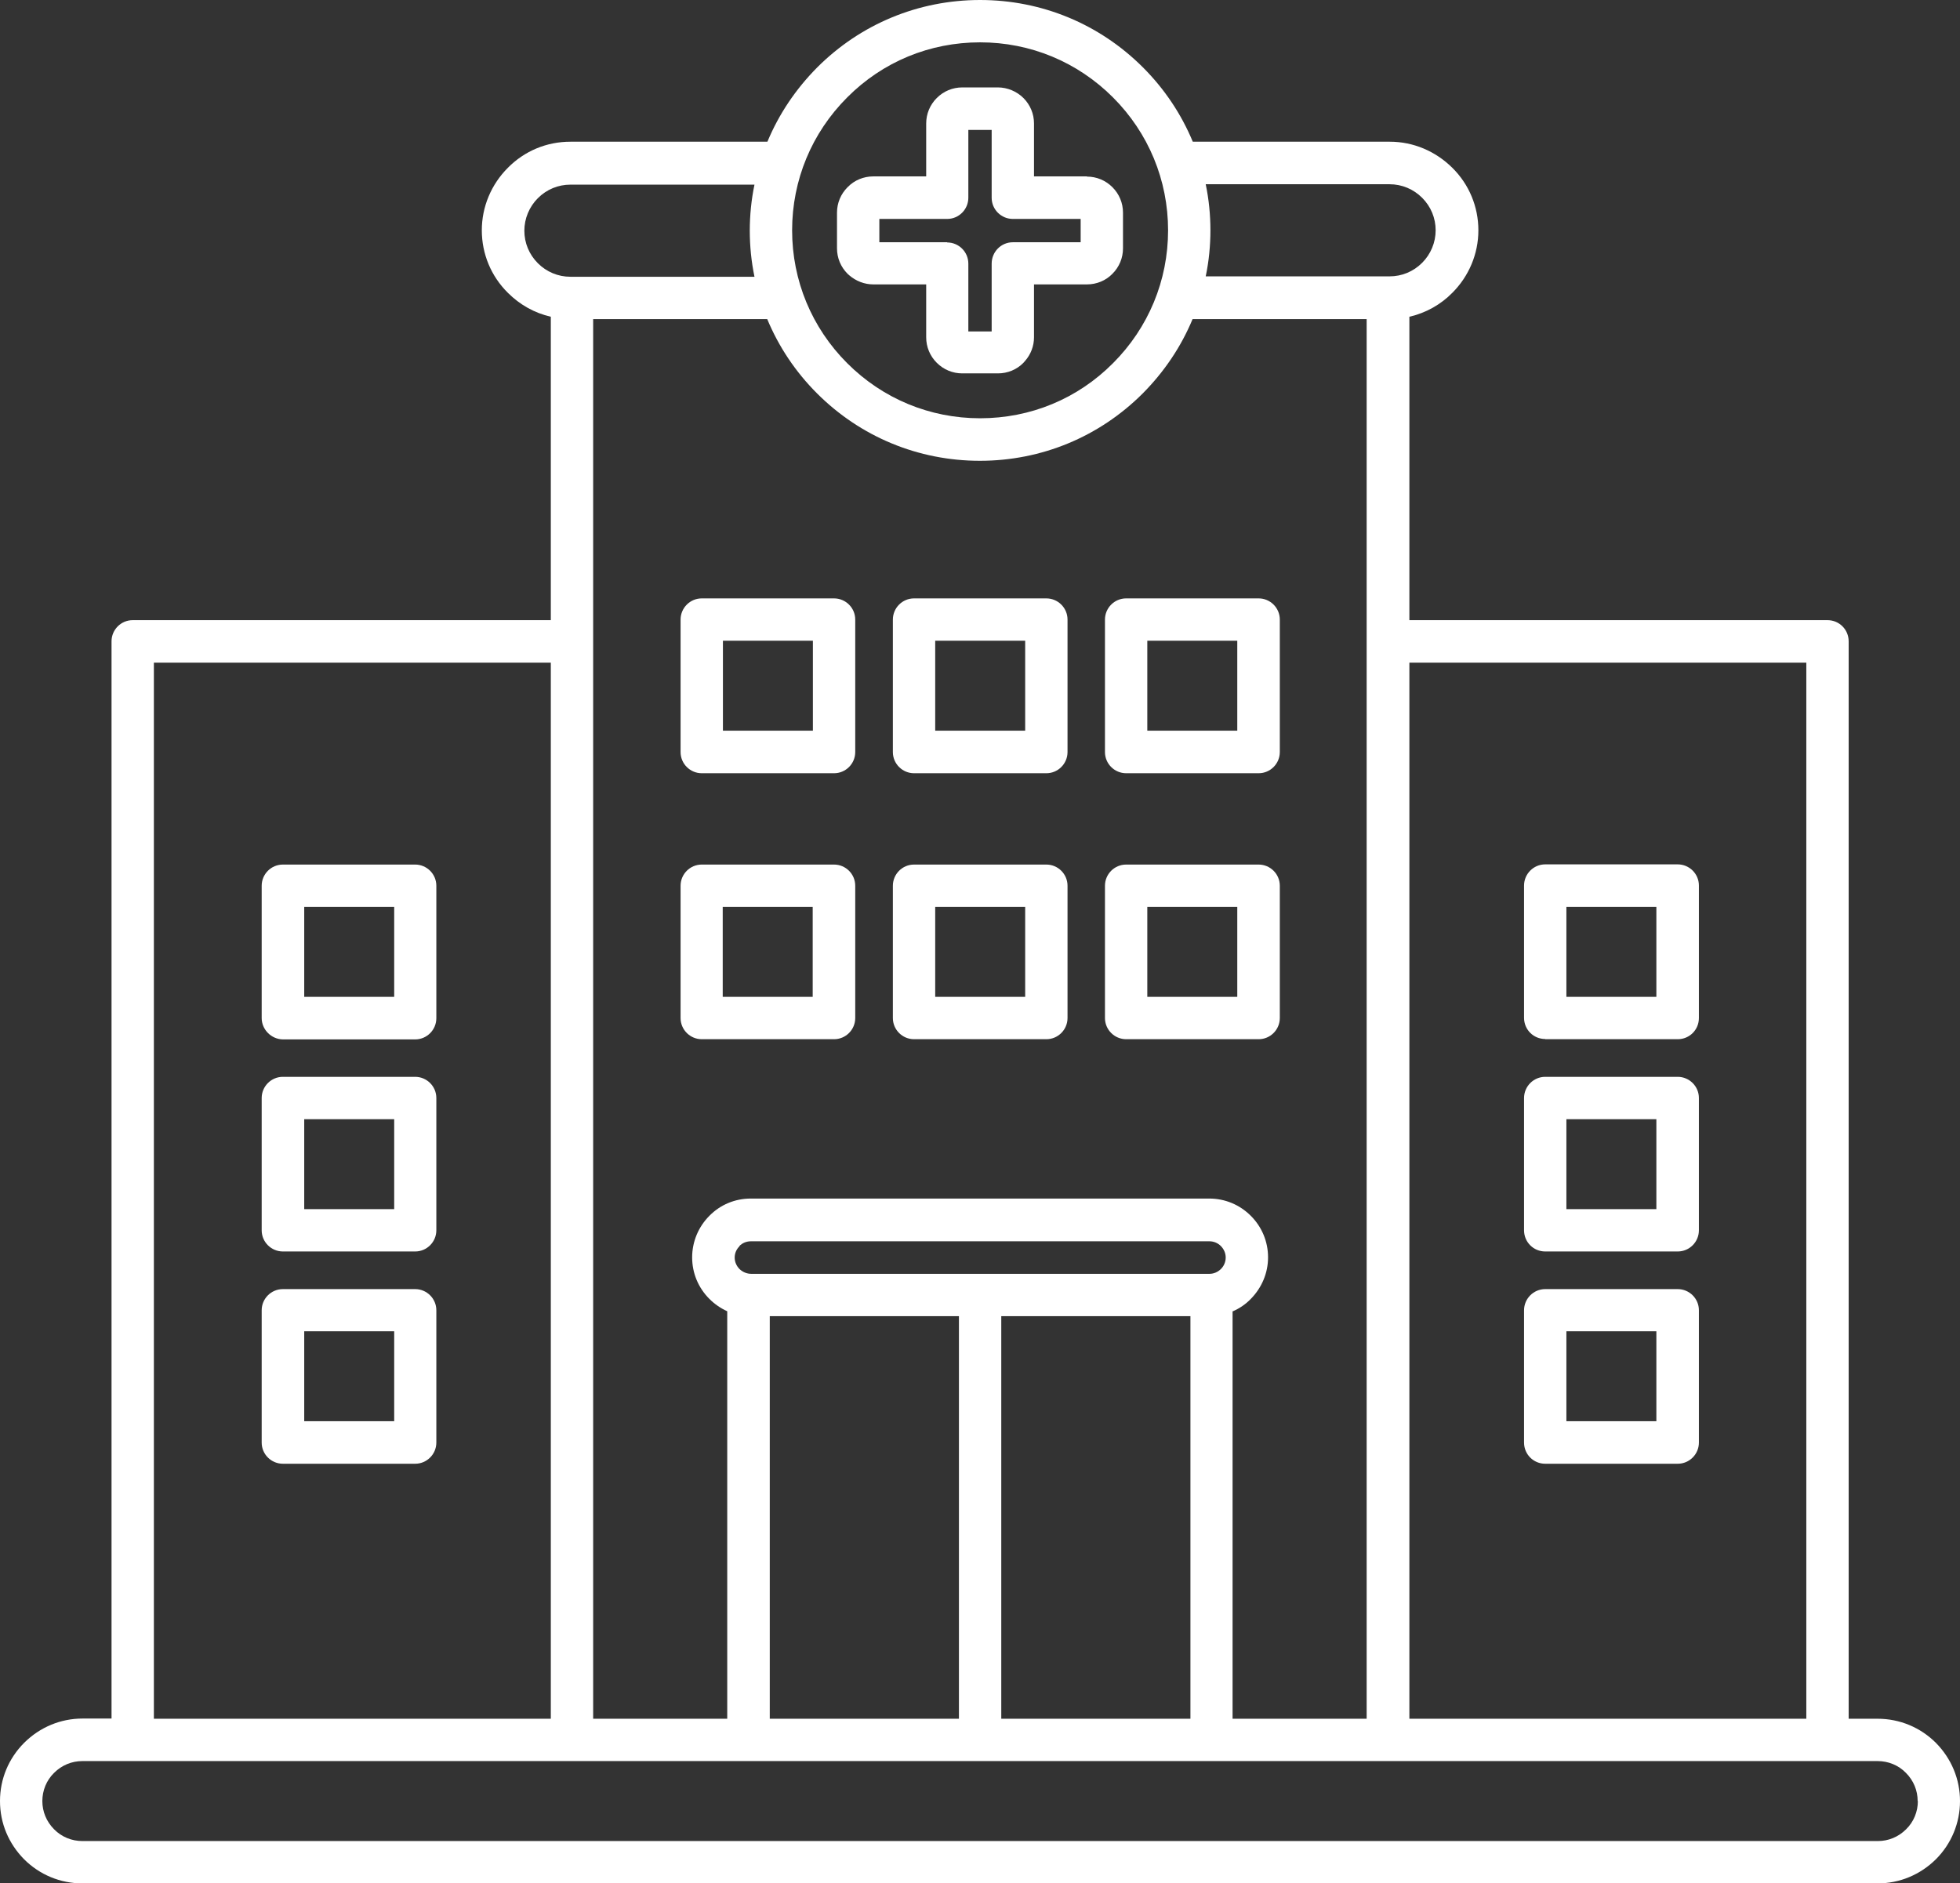 <svg xmlns="http://www.w3.org/2000/svg" id="Capa_2" viewBox="0 0 99.99 96.09"><rect x="0" y="0" width="99.99" height="96.09" fill="#333333" stroke="none"/><defs><style>      .cls-1 {        fill: #fff;      }    </style></defs><g id="green_city_landscape_background_illustration"><g id="Capa_1-2"><g><path class="cls-1" d="M53.38,30.53h-6.75c-.6,0-1.08.49-1.08,1.08v6.76c0,.6.49,1.08,1.08,1.08h6.75c.6,0,1.08-.49,1.08-1.08v-6.76c0-.6-.49-1.08-1.08-1.08ZM52.3,32.69v4.59h-4.59v-4.59h4.59Z"></path><path class="cls-1" d="M57.45,39.45h6.76c.6,0,1.08-.49,1.08-1.08v-6.76c0-.6-.49-1.08-1.08-1.08h-6.76c-.6,0-1.08.49-1.08,1.08v6.76c0,.6.49,1.08,1.08,1.08ZM58.53,37.28v-4.59h4.59v4.59h-4.59Z"></path><path class="cls-1" d="M42.55,30.53h-6.75c-.6,0-1.08.49-1.08,1.08v6.76c0,.6.49,1.08,1.08,1.08h6.75c.6,0,1.08-.49,1.08-1.08v-6.76c0-.6-.49-1.08-1.08-1.08ZM41.47,32.69v4.59h-4.59v-4.59h4.59Z"></path><path class="cls-1" d="M55.45,9h-2.7v-2.7c0-.49-.19-.95-.54-1.3-.34-.34-.82-.54-1.3-.54h-1.82c-.49,0-.95.19-1.3.54s-.54.81-.54,1.3v2.7h-2.7c-.49,0-.96.19-1.31.55-.35.35-.54.81-.54,1.3v1.82c0,.49.19.95.54,1.3l.09.08h0c.34.29.77.46,1.22.46h2.7v2.7c0,.49.19.95.54,1.3.35.35.81.54,1.3.54h1.82c.49,0,.96-.19,1.3-.54l.08-.09h0c.3-.34.46-.77.46-1.21v-2.7h2.7c.49,0,.96-.19,1.3-.54.35-.35.54-.81.54-1.3v-1.82c0-.49-.19-.95-.54-1.3-.35-.35-.81-.54-1.3-.54h0ZM48.32,12.36h-3.46v-1.19h3.46c.6,0,1.08-.49,1.08-1.08v-3.46h1.19v3.46c0,.6.49,1.08,1.08,1.08h3.46v1.19h-3.46c-.6,0-1.08.49-1.08,1.09v3.46h-1.19v-3.46c0-.6-.49-1.08-1.08-1.08h0Z"></path><path class="cls-1" d="M95.79,87.69h-1.48v-54.97c0-.6-.48-1.08-1.08-1.08h-21.33v-15.48c.83-.19,1.59-.61,2.19-1.22.85-.85,1.33-1.99,1.33-3.19s-.47-2.34-1.33-3.19c-.86-.85-1.99-1.33-3.19-1.33h-10.05c-.59-1.42-1.45-2.7-2.54-3.79-2.22-2.22-5.17-3.44-8.31-3.44s-6.09,1.22-8.31,3.44c-1.09,1.1-1.95,2.37-2.54,3.79h-10.05c-1.21,0-2.34.47-3.19,1.33-.85.85-1.33,1.99-1.33,3.19s.47,2.34,1.33,3.19c.61.61,1.36,1.03,2.19,1.22v15.48H6.77c-.6,0-1.08.49-1.08,1.08v54.96h-1.48c-1.12,0-2.17.44-2.97,1.23-.8.8-1.24,1.85-1.24,2.98s.44,2.17,1.23,2.97c.79.79,1.85,1.23,2.97,1.23h91.59c1.12,0,2.17-.44,2.97-1.23.79-.79,1.23-1.85,1.23-2.97s-.44-2.17-1.23-2.97c-.79-.79-1.85-1.23-2.97-1.23ZM61.75,11.76c0-.8-.08-1.59-.24-2.36h9.38c.63,0,1.22.25,1.66.69.45.45.69,1.04.69,1.66s-.25,1.22-.69,1.66c-.45.45-1.04.69-1.66.69h-9.38c.16-.76.24-1.56.24-2.36v.02ZM92.15,33.81v53.88h-20.25v-53.88h20.25ZM60.73,67.15v20.54h-9.65v-20.54s9.65,0,9.65,0ZM48.92,67.15v20.54h-9.65v-20.54h9.65ZM28.1,33.81v53.88H7.85v-53.88h20.25ZM38.25,11.76c0,.8.08,1.59.24,2.36h-9.39c-.63,0-1.22-.25-1.66-.69-.45-.45-.69-1.04-.69-1.66s.25-1.22.69-1.66c.45-.45,1.04-.69,1.66-.69h9.39c-.16.76-.24,1.56-.24,2.35h0ZM56.78,18.53c-1.81,1.82-4.21,2.81-6.78,2.81s-4.97-1-6.78-2.81c-1.81-1.81-2.81-4.22-2.81-6.78s1-4.97,2.81-6.78c1.81-1.82,4.21-2.81,6.78-2.81s4.97,1,6.78,2.81c1.81,1.81,2.81,4.22,2.81,6.78s-1,4.97-2.81,6.78ZM37.72,63.57c.16-.16.37-.24.59-.24h23.39c.22,0,.43.09.58.24.16.16.25.37.25.59s-.09.43-.24.58c-.16.16-.37.25-.58.25h-23.39c-.22,0-.43-.09-.59-.24-.16-.16-.25-.37-.25-.59s.09-.43.25-.58h0ZM62.9,66.9c.34-.15.65-.36.91-.63.56-.57.88-1.32.88-2.12s-.31-1.55-.88-2.12c-.57-.57-1.32-.88-2.12-.88h-23.39c-.8,0-1.55.31-2.11.88-.56.56-.88,1.32-.88,2.12s.31,1.55.88,2.12c.27.27.58.48.91.63v20.79h-6.84V16.28h8.88c.59,1.42,1.45,2.7,2.54,3.79,2.22,2.22,5.17,3.44,8.31,3.44s6.09-1.22,8.31-3.44c1.09-1.1,1.95-2.37,2.54-3.79h8.88v71.41h-6.84v-20.79h.02ZM97.84,91.89c0,.54-.21,1.06-.6,1.44-.39.39-.9.6-1.44.6H4.2c-.54,0-1.06-.21-1.44-.6-.39-.39-.6-.9-.6-1.44s.21-1.06.6-1.44c.39-.39.9-.6,1.44-.6h91.59c.54,0,1.06.21,1.44.6.39.39.6.9.6,1.44h.01Z"></path><path class="cls-1" d="M42.55,44.11h-6.75c-.6,0-1.08.49-1.08,1.08v6.75c0,.6.49,1.08,1.08,1.08h6.75c.6,0,1.08-.49,1.08-1.08v-6.75c0-.6-.49-1.08-1.08-1.08ZM41.46,46.27v4.59h-4.59v-4.59h4.59Z"></path><path class="cls-1" d="M14.43,74.68h6.75c.6,0,1.08-.49,1.08-1.08v-6.75c0-.6-.49-1.08-1.08-1.08h-6.75c-.6,0-1.08.49-1.08,1.08v6.75c0,.6.49,1.08,1.08,1.08ZM15.52,72.51v-4.59h4.59v4.59h-4.59Z"></path><path class="cls-1" d="M53.38,44.11h-6.75c-.6,0-1.08.49-1.08,1.08v6.75c0,.6.49,1.08,1.08,1.08h6.75c.6,0,1.08-.49,1.08-1.08v-6.75c0-.6-.49-1.08-1.08-1.08ZM52.3,46.27v4.59h-4.59v-4.59h4.59Z"></path><path class="cls-1" d="M64.21,44.11h-6.76c-.6,0-1.08.49-1.08,1.08v6.75c0,.6.49,1.08,1.08,1.08h6.76c.6,0,1.08-.49,1.08-1.08v-6.75c0-.6-.49-1.08-1.08-1.08ZM63.12,46.27v4.59h-4.59v-4.59h4.59Z"></path><path class="cls-1" d="M78.83,74.68h6.76c.6,0,1.08-.49,1.08-1.08v-6.75c0-.6-.49-1.08-1.08-1.08h-6.76c-.6,0-1.08.49-1.08,1.08v6.75c0,.6.48,1.08,1.08,1.08ZM79.91,72.51v-4.59h4.59v4.59h-4.59Z"></path><path class="cls-1" d="M14.43,53.03h6.75c.6,0,1.08-.49,1.08-1.08v-6.76c0-.6-.49-1.08-1.08-1.08h-6.75c-.6,0-1.08.49-1.08,1.08v6.75c0,.59.49,1.08,1.08,1.09ZM15.52,50.86v-4.59h4.59v4.59h-4.59Z"></path><path class="cls-1" d="M78.83,53.02h6.76c.6,0,1.08-.48,1.08-1.08v-6.76c0-.6-.49-1.08-1.08-1.08h-6.76c-.6,0-1.08.49-1.08,1.08v6.75c0,.6.48,1.08,1.08,1.08h0ZM79.91,50.86v-4.59h4.59v4.59h-4.59Z"></path><path class="cls-1" d="M14.43,63.85h6.75c.6,0,1.08-.49,1.08-1.08v-6.75c0-.6-.49-1.08-1.08-1.08h-6.75c-.6,0-1.08.49-1.08,1.08v6.75c0,.6.49,1.08,1.08,1.08ZM15.52,61.69v-4.59h4.59v4.59h-4.59Z"></path><path class="cls-1" d="M78.83,63.85h6.76c.6,0,1.08-.49,1.08-1.08v-6.75c0-.6-.49-1.08-1.08-1.08h-6.76c-.6,0-1.08.49-1.08,1.08v6.75c0,.6.48,1.08,1.08,1.08ZM79.91,61.69v-4.59h4.59v4.59h-4.59Z"></path></g></g></g></svg>